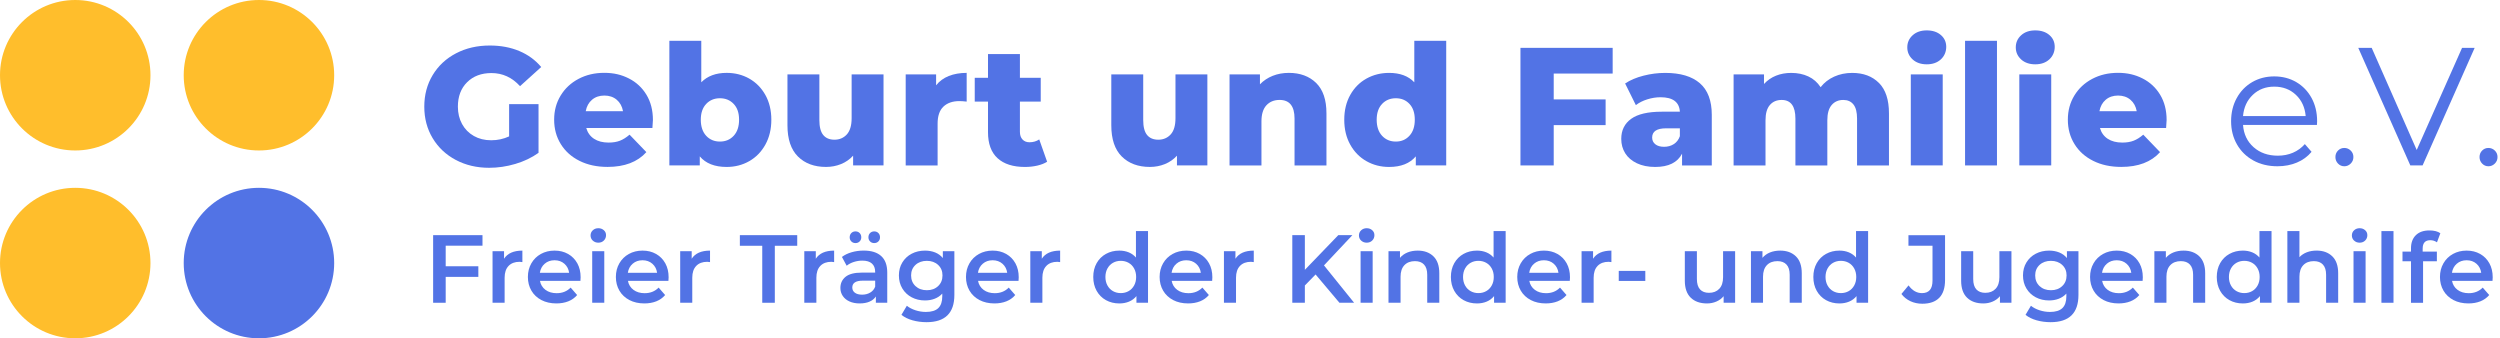 <?xml version="1.0" encoding="UTF-8"?>
<svg id="Ebene_1" data-name="Ebene 1" xmlns="http://www.w3.org/2000/svg" viewBox="0 0 1428.85 193.35">
  <defs>
    <style>
      .cls-1 {
        fill: #5273e5;
      }

      .cls-2 {
        isolation: isolate;
      }

      .cls-3 {
        fill: #ffbe2c;
      }
    </style>
  </defs>
  <g>
    <circle id="Ellipse_4" data-name="Ellipse 4" class="cls-3" cx="148" cy="43" r="43"/>
    <circle id="Ellipse_3" data-name="Ellipse 3" class="cls-3" cx="43" cy="43" r="43"/>
    <circle id="Ellipse_4-2" data-name="Ellipse 4" class="cls-1" cx="148" cy="150.35" r="43"/>
    <circle id="Ellipse_3-2" data-name="Ellipse 3" class="cls-3" cx="43" cy="150.35" r="43"/>
  </g>
  <g>
    <g id="Geburt_und_Familie_e.V." data-name="Geburt und Familie e.V." class="cls-2">
      <g class="cls-2">
        <path class="cls-1" d="M290.99,59.51h16.8v27.84c-3.84,2.75-8.26,4.86-13.25,6.34s-9.98,2.21-14.98,2.21c-7.04,0-13.38-1.49-19.01-4.46-5.63-2.98-10.05-7.12-13.25-12.43-3.2-5.31-4.8-11.33-4.8-18.05s1.6-12.74,4.8-18.05c3.2-5.31,7.65-9.46,13.34-12.43,5.7-2.98,12.13-4.46,19.3-4.46,6.27,0,11.9,1.06,16.9,3.17s9.15,5.15,12.48,9.12l-12.1,10.94c-4.54-4.99-9.98-7.49-16.32-7.49-5.76,0-10.4,1.74-13.92,5.23-3.52,3.49-5.28,8.15-5.28,13.97,0,3.71.8,7.02,2.4,9.94,1.6,2.91,3.84,5.18,6.72,6.82,2.88,1.63,6.17,2.45,9.89,2.45s7.07-.73,10.27-2.21v-18.43Z"/>
        <path class="cls-1" d="M372.88,73.14h-37.82c.77,2.69,2.26,4.75,4.46,6.19,2.21,1.44,4.98,2.16,8.3,2.16,2.5,0,4.66-.35,6.48-1.06,1.82-.7,3.66-1.86,5.52-3.46l9.6,9.98c-5.06,5.63-12.45,8.45-22.18,8.45-6.08,0-11.42-1.15-16.03-3.46-4.61-2.3-8.18-5.5-10.7-9.6-2.53-4.09-3.79-8.74-3.79-13.92s1.23-9.71,3.7-13.78c2.46-4.06,5.87-7.25,10.22-9.55,4.35-2.3,9.25-3.46,14.69-3.46s9.89,1.07,14.11,3.22c4.22,2.14,7.57,5.25,10.03,9.31,2.46,4.07,3.7,8.88,3.7,14.45,0,.13-.1,1.63-.29,4.51ZM338.37,57.01c-1.89,1.6-3.09,3.78-3.6,6.53h21.31c-.51-2.75-1.71-4.93-3.6-6.53-1.89-1.6-4.24-2.4-7.06-2.4s-5.17.8-7.06,2.4Z"/>
        <path class="cls-1" d="M428.22,44.92c3.87,2.18,6.94,5.3,9.22,9.36,2.27,4.07,3.41,8.78,3.41,14.16s-1.14,10.11-3.41,14.21c-2.27,4.1-5.34,7.25-9.22,9.46-3.87,2.21-8.18,3.31-12.91,3.31-6.85,0-11.97-2.02-15.36-6.05v5.18h-17.38V23.32h18.24v23.71c3.52-3.58,8.35-5.38,14.5-5.38,4.74,0,9.04,1.09,12.91,3.26ZM419.34,77.6c2.05-2.21,3.07-5.26,3.07-9.17s-1.02-6.85-3.07-9.02c-2.05-2.17-4.67-3.26-7.87-3.26s-5.82,1.09-7.87,3.26c-2.05,2.18-3.07,5.18-3.07,9.02s1.02,6.96,3.07,9.17c2.05,2.21,4.67,3.31,7.87,3.31s5.82-1.1,7.87-3.31Z"/>
        <path class="cls-1" d="M504.97,42.52v52.03h-17.38v-5.57c-1.92,2.11-4.22,3.71-6.91,4.8-2.69,1.09-5.54,1.63-8.54,1.63-6.72,0-12.08-1.98-16.08-5.95-4-3.97-6-9.92-6-17.86v-29.09h18.24v26.11c0,3.9.74,6.75,2.21,8.54,1.47,1.79,3.62,2.69,6.43,2.69s5.23-1.01,7.06-3.02c1.82-2.02,2.74-5.1,2.74-9.26v-25.06h18.24Z"/>
        <path class="cls-1" d="M542.27,43.43c2.98-1.18,6.38-1.78,10.22-1.78v16.42c-1.67-.19-3.04-.29-4.13-.29-3.9,0-6.96,1.06-9.17,3.17-2.21,2.11-3.31,5.34-3.31,9.7v23.9h-18.24v-52.03h17.38v6.24c1.86-2.37,4.27-4.14,7.25-5.33Z"/>
        <path class="cls-1" d="M598.48,92.44c-1.54.96-3.41,1.7-5.62,2.21-2.21.51-4.56.77-7.06.77-6.78,0-12-1.66-15.65-4.99-3.65-3.33-5.47-8.29-5.47-14.88v-17.47h-7.58v-13.63h7.58v-13.54h18.24v13.54h11.9v13.63h-11.9v17.28c0,1.86.5,3.31,1.49,4.37s2.32,1.58,3.98,1.58c2.11,0,3.97-.54,5.57-1.63l4.51,12.77Z"/>
        <path class="cls-1" d="M690.06,42.52v52.03h-17.38v-5.57c-1.92,2.11-4.22,3.71-6.91,4.8-2.69,1.09-5.54,1.63-8.54,1.63-6.72,0-12.08-1.98-16.08-5.95-4-3.97-6-9.92-6-17.86v-29.09h18.24v26.11c0,3.9.74,6.75,2.21,8.54,1.47,1.79,3.62,2.69,6.43,2.69s5.23-1.01,7.06-3.02,2.74-5.1,2.74-9.26v-25.06h18.24Z"/>
        <path class="cls-1" d="M752.22,47.41c3.94,3.84,5.9,9.63,5.9,17.38v29.76h-18.24v-26.78c0-7.1-2.85-10.66-8.54-10.66-3.14,0-5.65,1.03-7.54,3.07-1.89,2.05-2.83,5.12-2.83,9.22v25.15h-18.24v-52.03h17.38v5.66c2.05-2.11,4.48-3.73,7.3-4.85,2.82-1.12,5.89-1.68,9.22-1.68,6.46,0,11.66,1.92,15.6,5.76Z"/>
        <path class="cls-1" d="M826.57,23.32v71.23h-17.38v-5.18c-3.39,4.03-8.48,6.05-15.26,6.05-4.74,0-9.06-1.1-12.96-3.31-3.9-2.21-6.99-5.36-9.26-9.46-2.27-4.09-3.41-8.83-3.41-14.21s1.14-10.09,3.41-14.16c2.27-4.06,5.36-7.18,9.26-9.36,3.9-2.17,8.22-3.26,12.96-3.26,6.21,0,11.01,1.79,14.4,5.38v-23.71h18.24ZM805.54,77.6c2.05-2.21,3.07-5.26,3.07-9.17s-1.01-6.85-3.02-9.02c-2.02-2.17-4.62-3.26-7.82-3.26s-5.82,1.09-7.87,3.26c-2.05,2.18-3.07,5.18-3.07,9.02s1.02,6.96,3.07,9.17c2.05,2.21,4.67,3.31,7.87,3.31s5.73-1.1,7.78-3.31Z"/>
        <path class="cls-1" d="M888.01,42.04v14.78h29.66v14.69h-29.66v23.04h-19.01V27.35h52.7v14.69h-33.7Z"/>
        <path class="cls-1" d="M971.53,47.56c4.54,3.94,6.82,9.97,6.82,18.1v28.9h-16.99v-6.72c-2.62,5.06-7.74,7.58-15.36,7.58-4.03,0-7.52-.71-10.46-2.11-2.94-1.41-5.17-3.31-6.67-5.71-1.5-2.4-2.26-5.14-2.26-8.21,0-4.93,1.89-8.75,5.66-11.47,3.78-2.72,9.6-4.08,17.47-4.08h10.37c-.32-5.5-4-8.26-11.04-8.26-2.5,0-5.02.4-7.58,1.2-2.56.8-4.74,1.91-6.53,3.31l-6.14-12.38c2.88-1.92,6.38-3.41,10.51-4.46,4.13-1.06,8.27-1.58,12.43-1.58,8.64,0,15.23,1.97,19.78,5.9ZM956.65,82.36c1.6-1.02,2.75-2.53,3.46-4.51v-4.51h-7.87c-5.31,0-7.97,1.76-7.97,5.28,0,1.6.61,2.88,1.82,3.84,1.21.96,2.88,1.44,4.99,1.44s3.97-.51,5.57-1.54Z"/>
        <path class="cls-1" d="M1073.91,47.41c3.81,3.84,5.71,9.63,5.71,17.38v29.76h-18.24v-26.78c0-3.65-.69-6.34-2.06-8.06-1.38-1.73-3.31-2.59-5.81-2.59-2.75,0-4.96.96-6.62,2.88-1.67,1.92-2.5,4.83-2.5,8.74v25.82h-18.24v-26.78c0-7.1-2.62-10.66-7.87-10.66-2.82,0-5.06.96-6.72,2.88-1.67,1.92-2.5,4.83-2.5,8.74v25.82h-18.24v-52.03h17.38v5.47c1.92-2.11,4.21-3.7,6.86-4.75,2.66-1.06,5.55-1.58,8.69-1.58,3.65,0,6.91.67,9.79,2.02s5.21,3.39,7.01,6.14c2.05-2.62,4.64-4.64,7.78-6.05,3.13-1.41,6.56-2.11,10.27-2.11,6.4,0,11.5,1.92,15.31,5.76Z"/>
        <path class="cls-1" d="M1093.16,33.97c-2.05-1.86-3.07-4.16-3.07-6.91s1.02-5.05,3.07-6.91c2.05-1.86,4.74-2.78,8.06-2.78s6.02.88,8.06,2.64c2.05,1.76,3.07,4.02,3.07,6.77s-1.02,5.27-3.07,7.15c-2.05,1.89-4.74,2.83-8.06,2.83s-6.02-.93-8.06-2.78ZM1092.1,42.52h18.24v52.03h-18.24v-52.03Z"/>
        <path class="cls-1" d="M1123.11,23.32h18.24v71.23h-18.24V23.32Z"/>
        <path class="cls-1" d="M1155.17,33.97c-2.05-1.86-3.07-4.16-3.07-6.91s1.02-5.05,3.07-6.91c2.05-1.86,4.74-2.78,8.06-2.78s6.02.88,8.06,2.64c2.05,1.76,3.07,4.02,3.07,6.77s-1.02,5.27-3.07,7.15c-2.05,1.89-4.74,2.83-8.06,2.83s-6.02-.93-8.06-2.78ZM1154.12,42.52h18.24v52.03h-18.24v-52.03Z"/>
        <path class="cls-1" d="M1238.02,73.14h-37.82c.77,2.69,2.26,4.75,4.46,6.19,2.21,1.44,4.98,2.16,8.3,2.16,2.5,0,4.66-.35,6.48-1.06,1.82-.7,3.66-1.86,5.52-3.46l9.6,9.98c-5.06,5.63-12.45,8.45-22.18,8.45-6.08,0-11.42-1.15-16.03-3.46-4.61-2.3-8.18-5.5-10.7-9.6-2.53-4.09-3.79-8.74-3.79-13.92s1.23-9.71,3.7-13.78c2.46-4.06,5.87-7.25,10.22-9.55,4.35-2.3,9.25-3.46,14.69-3.46s9.89,1.07,14.11,3.22c4.22,2.14,7.57,5.25,10.03,9.31,2.46,4.07,3.7,8.88,3.7,14.45,0,.13-.1,1.63-.29,4.51ZM1203.51,57.01c-1.89,1.6-3.09,3.78-3.6,6.53h21.31c-.51-2.75-1.71-4.93-3.6-6.53-1.89-1.6-4.24-2.4-7.06-2.4s-5.17.8-7.06,2.4Z"/>
        <path class="cls-1" d="M1324.22,71.41h-42.24c.38,5.25,2.4,9.49,6.05,12.72,3.65,3.23,8.26,4.85,13.82,4.85,3.14,0,6.02-.56,8.64-1.68,2.62-1.12,4.9-2.77,6.82-4.94l3.84,4.42c-2.24,2.69-5.04,4.74-8.4,6.14-3.36,1.41-7.06,2.11-11.09,2.11-5.18,0-9.78-1.1-13.78-3.31-4-2.21-7.12-5.26-9.36-9.17-2.24-3.9-3.36-8.32-3.36-13.25s1.07-9.34,3.22-13.25c2.14-3.9,5.09-6.94,8.83-9.12,3.74-2.17,7.95-3.26,12.62-3.26s8.86,1.09,12.58,3.26c3.71,2.18,6.62,5.2,8.74,9.07,2.11,3.87,3.17,8.3,3.17,13.3l-.1,2.11ZM1287.6,54.18c-3.3,3.11-5.17,7.15-5.62,12.14h35.81c-.45-4.99-2.32-9.04-5.62-12.14-3.3-3.1-7.41-4.66-12.34-4.66s-8.94,1.55-12.24,4.66Z"/>
        <path class="cls-1" d="M1336.27,93.49c-.99-1.02-1.49-2.27-1.49-3.74s.5-2.7,1.49-3.7,2.19-1.49,3.6-1.49,2.62.5,3.65,1.49c1.02.99,1.54,2.22,1.54,3.7s-.51,2.72-1.54,3.74c-1.02,1.02-2.24,1.54-3.65,1.54s-2.61-.51-3.6-1.54Z"/>
        <path class="cls-1" d="M1414.37,27.35l-29.76,67.2h-7.01l-29.76-67.2h7.68l25.73,58.37,25.92-58.37h7.2Z"/>
        <path class="cls-1" d="M1418.64,93.49c-.99-1.02-1.49-2.27-1.49-3.74s.5-2.7,1.49-3.7,2.19-1.49,3.6-1.49,2.62.5,3.65,1.49c1.02.99,1.54,2.22,1.54,3.7s-.51,2.72-1.54,3.74c-1.02,1.02-2.24,1.54-3.65,1.54s-2.61-.51-3.6-1.54Z"/>
      </g>
    </g>
    <g>
      <path class="cls-1" d="M254.73,140.42v11.76h18.66v6.07h-18.66v14.79h-7.18v-38.64h28.21v6.02h-21.03Z"/>
      <path class="cls-1" d="M298.56,143.23v6.57c-.59-.11-1.12-.17-1.6-.17-2.69,0-4.78.78-6.29,2.35-1.51,1.56-2.26,3.82-2.26,6.76v14.3h-6.9v-29.48h6.57v4.31c1.99-3.09,5.48-4.64,10.49-4.64Z"/>
      <path class="cls-1" d="M331.73,160.51h-23.13c.4,2.17,1.46,3.89,3.17,5.16,1.71,1.27,3.84,1.9,6.38,1.9,3.24,0,5.91-1.07,8-3.2l3.7,4.25c-1.33,1.58-3,2.78-5.02,3.59-2.02.81-4.31,1.21-6.84,1.21-3.24,0-6.09-.64-8.56-1.93-2.47-1.29-4.37-3.08-5.71-5.38-1.34-2.3-2.01-4.9-2.01-7.81s.65-5.46,1.96-7.76c1.31-2.3,3.12-4.09,5.44-5.38,2.32-1.29,4.93-1.93,7.84-1.93s5.44.63,7.7,1.9c2.26,1.27,4.03,3.06,5.3,5.35,1.27,2.3,1.9,4.96,1.9,7.98,0,.48-.04,1.16-.11,2.04ZM311.34,150.71c-1.53,1.31-2.46,3.05-2.79,5.22h16.73c-.29-2.13-1.2-3.86-2.71-5.19s-3.39-1.99-5.63-1.99-4.08.65-5.6,1.96Z"/>
      <path class="cls-1" d="M338.8,137.52c-.85-.79-1.27-1.78-1.27-2.95s.42-2.16,1.27-2.95c.85-.79,1.9-1.19,3.15-1.19s2.3.38,3.15,1.13c.85.75,1.27,1.7,1.27,2.84,0,1.21-.41,2.24-1.24,3.06-.83.83-1.89,1.24-3.17,1.24s-2.3-.4-3.15-1.19ZM338.47,143.56h6.9v29.48h-6.9v-29.48Z"/>
      <path class="cls-1" d="M382.02,160.51h-23.13c.4,2.17,1.46,3.89,3.17,5.16,1.71,1.27,3.84,1.9,6.38,1.9,3.24,0,5.91-1.07,8-3.2l3.7,4.25c-1.33,1.58-3,2.78-5.02,3.59-2.02.81-4.31,1.21-6.84,1.21-3.24,0-6.09-.64-8.56-1.93-2.47-1.29-4.37-3.08-5.71-5.38-1.34-2.3-2.01-4.9-2.01-7.81s.65-5.46,1.96-7.76c1.31-2.3,3.12-4.09,5.44-5.38,2.32-1.29,4.93-1.93,7.84-1.93s5.44.63,7.7,1.9c2.26,1.27,4.03,3.06,5.3,5.35,1.27,2.3,1.9,4.96,1.9,7.98,0,.48-.04,1.16-.11,2.04ZM361.62,150.71c-1.53,1.31-2.46,3.05-2.79,5.22h16.73c-.29-2.13-1.2-3.86-2.71-5.19s-3.39-1.99-5.63-1.99-4.08.65-5.6,1.96Z"/>
      <path class="cls-1" d="M405.81,143.23v6.57c-.59-.11-1.12-.17-1.6-.17-2.69,0-4.78.78-6.29,2.35-1.51,1.56-2.26,3.82-2.26,6.76v14.3h-6.9v-29.48h6.57v4.31c1.99-3.09,5.48-4.64,10.49-4.64Z"/>
      <path class="cls-1" d="M435.67,140.47h-12.81v-6.07h32.79v6.07h-12.81v32.57h-7.18v-32.57Z"/>
      <path class="cls-1" d="M476.74,143.23v6.57c-.59-.11-1.12-.17-1.6-.17-2.69,0-4.78.78-6.29,2.35-1.51,1.56-2.26,3.82-2.26,6.76v14.3h-6.9v-29.48h6.57v4.31c1.99-3.09,5.48-4.64,10.49-4.64Z"/>
      <path class="cls-1" d="M503.65,146.35c2.3,2.08,3.45,5.22,3.45,9.41v17.28h-6.51v-3.59c-.85,1.29-2.05,2.27-3.62,2.95s-3.45,1.02-5.66,1.02-4.14-.38-5.8-1.13c-1.66-.75-2.93-1.8-3.84-3.15-.9-1.34-1.35-2.86-1.35-4.55,0-2.65.98-4.77,2.95-6.38,1.97-1.6,5.07-2.4,9.3-2.4h7.62v-.44c0-2.06-.62-3.64-1.85-4.75s-3.06-1.66-5.49-1.66c-1.66,0-3.28.26-4.88.77-1.6.52-2.95,1.23-4.06,2.15l-2.71-5.02c1.55-1.18,3.4-2.08,5.58-2.7,2.17-.63,4.47-.94,6.9-.94,4.34,0,7.66,1.04,9.96,3.12ZM486.57,137.99c-.63-.63-.94-1.42-.94-2.37s.31-1.8.94-2.43c.63-.62,1.42-.94,2.37-.94s1.75.31,2.37.94c.62.63.94,1.44.94,2.43s-.31,1.75-.94,2.37c-.63.63-1.42.94-2.37.94s-1.75-.31-2.37-.94ZM497.36,167.22c1.34-.79,2.29-1.92,2.84-3.39v-3.42h-7.12c-3.97,0-5.96,1.31-5.96,3.92,0,1.25.5,2.25,1.49,2.98.99.74,2.37,1.1,4.14,1.1s3.27-.4,4.61-1.19ZM497.28,137.99c-.63-.63-.94-1.42-.94-2.37s.31-1.8.94-2.43c.63-.62,1.42-.94,2.37-.94s1.75.31,2.37.94c.63.63.94,1.44.94,2.43s-.31,1.75-.94,2.37c-.63.63-1.42.94-2.37.94s-1.75-.31-2.37-.94Z"/>
      <path class="cls-1" d="M545.46,143.56v25.01c0,10.38-5.3,15.57-15.9,15.57-2.83,0-5.52-.36-8.06-1.08-2.54-.72-4.64-1.76-6.29-3.12l3.09-5.19c1.29,1.07,2.92,1.92,4.88,2.57,1.97.64,3.96.97,5.99.97,3.24,0,5.61-.74,7.12-2.21,1.51-1.47,2.26-3.72,2.26-6.73v-1.55c-1.18,1.29-2.61,2.26-4.31,2.93-1.69.66-3.55.99-5.58.99-2.8,0-5.33-.6-7.59-1.79-2.26-1.2-4.05-2.88-5.35-5.05-1.31-2.17-1.96-4.66-1.96-7.45s.65-5.27,1.96-7.42c1.31-2.15,3.09-3.82,5.35-5,2.26-1.18,4.79-1.77,7.59-1.77,2.13,0,4.08.35,5.82,1.05,1.75.7,3.21,1.77,4.39,3.2v-3.92h6.57ZM536.16,163.52c1.67-1.56,2.51-3.6,2.51-6.1s-.84-4.47-2.51-6.02c-1.67-1.55-3.82-2.32-6.43-2.32s-4.81.77-6.49,2.32c-1.67,1.55-2.51,3.55-2.51,6.02s.84,4.54,2.51,6.1c1.67,1.56,3.84,2.35,6.49,2.35s4.76-.78,6.43-2.35Z"/>
      <path class="cls-1" d="M582.12,160.51h-23.13c.4,2.17,1.46,3.89,3.17,5.16,1.71,1.27,3.84,1.9,6.38,1.9,3.24,0,5.91-1.07,8-3.2l3.7,4.25c-1.33,1.58-3,2.78-5.02,3.59-2.02.81-4.31,1.21-6.84,1.21-3.24,0-6.09-.64-8.56-1.93-2.47-1.29-4.37-3.08-5.71-5.38-1.34-2.3-2.01-4.9-2.01-7.81s.65-5.46,1.96-7.76c1.31-2.3,3.12-4.09,5.44-5.38,2.32-1.29,4.93-1.93,7.84-1.93s5.44.63,7.7,1.9c2.26,1.27,4.03,3.06,5.3,5.35,1.27,2.3,1.9,4.96,1.9,7.98,0,.48-.04,1.16-.11,2.04ZM561.72,150.71c-1.53,1.31-2.46,3.05-2.79,5.22h16.73c-.29-2.13-1.2-3.86-2.71-5.19s-3.39-1.99-5.63-1.99-4.08.65-5.6,1.96Z"/>
      <path class="cls-1" d="M605.91,143.23v6.57c-.59-.11-1.12-.17-1.6-.17-2.69,0-4.78.78-6.29,2.35-1.51,1.56-2.26,3.82-2.26,6.76v14.3h-6.9v-29.48h6.57v4.31c1.99-3.09,5.48-4.64,10.49-4.64Z"/>
      <path class="cls-1" d="M656.14,132.08v40.96h-6.62v-3.81c-1.14,1.4-2.55,2.45-4.22,3.15-1.67.7-3.52,1.05-5.55,1.05-2.83,0-5.38-.62-7.65-1.88-2.26-1.25-4.04-3.03-5.33-5.33-1.29-2.3-1.93-4.94-1.93-7.92s.64-5.61,1.93-7.89c1.29-2.28,3.06-4.05,5.33-5.3,2.26-1.25,4.81-1.88,7.65-1.88,1.95,0,3.73.33,5.35.99,1.62.66,3,1.66,4.14,2.98v-15.12h6.9ZM645.04,166.39c1.33-.75,2.37-1.83,3.15-3.23.77-1.4,1.16-3.02,1.16-4.86s-.39-3.46-1.16-4.86c-.77-1.4-1.82-2.47-3.15-3.23-1.33-.75-2.82-1.13-4.47-1.13s-3.15.38-4.47,1.13c-1.33.75-2.37,1.83-3.15,3.23-.77,1.4-1.16,3.02-1.16,4.86s.39,3.46,1.16,4.86c.77,1.4,1.82,2.48,3.15,3.23,1.33.75,2.82,1.13,4.47,1.13s3.15-.38,4.47-1.13Z"/>
      <path class="cls-1" d="M692.79,160.51h-23.13c.4,2.17,1.46,3.89,3.17,5.16,1.71,1.27,3.84,1.9,6.38,1.9,3.24,0,5.91-1.07,8-3.2l3.7,4.25c-1.33,1.58-3,2.78-5.02,3.59-2.02.81-4.31,1.21-6.84,1.21-3.24,0-6.09-.64-8.56-1.93-2.47-1.29-4.37-3.08-5.71-5.38-1.34-2.3-2.01-4.9-2.01-7.81s.65-5.46,1.96-7.76c1.31-2.3,3.12-4.09,5.44-5.38,2.32-1.29,4.93-1.93,7.84-1.93s5.44.63,7.7,1.9c2.26,1.27,4.03,3.06,5.3,5.35,1.27,2.3,1.9,4.96,1.9,7.98,0,.48-.04,1.16-.11,2.04ZM672.39,150.71c-1.53,1.31-2.46,3.05-2.79,5.22h16.73c-.29-2.13-1.2-3.86-2.71-5.19s-3.39-1.99-5.63-1.99-4.08.65-5.6,1.96Z"/>
      <path class="cls-1" d="M716.58,143.23v6.57c-.59-.11-1.12-.17-1.6-.17-2.69,0-4.78.78-6.29,2.35-1.51,1.56-2.26,3.82-2.26,6.76v14.3h-6.9v-29.48h6.57v4.31c1.99-3.09,5.48-4.64,10.49-4.64Z"/>
      <path class="cls-1" d="M751.91,156.87l-6.13,6.29v9.88h-7.18v-38.64h7.18v19.82l19.1-19.82h8.06l-16.23,17.28,17.22,21.36h-8.39l-13.63-16.17Z"/>
      <path class="cls-1" d="M777.96,137.52c-.85-.79-1.27-1.78-1.27-2.95s.42-2.16,1.27-2.95c.85-.79,1.9-1.19,3.15-1.19s2.3.38,3.15,1.13c.85.75,1.27,1.7,1.27,2.84,0,1.21-.41,2.24-1.24,3.06-.83.83-1.89,1.24-3.17,1.24s-2.3-.4-3.15-1.19ZM777.63,143.56h6.9v29.48h-6.9v-29.48Z"/>
      <path class="cls-1" d="M819.25,146.49c2.24,2.17,3.37,5.39,3.37,9.66v16.89h-6.9v-16.01c0-2.58-.61-4.52-1.82-5.82-1.21-1.31-2.94-1.96-5.19-1.96-2.54,0-4.55.76-6.02,2.29-1.47,1.53-2.21,3.73-2.21,6.6v14.9h-6.9v-29.48h6.57v3.81c1.14-1.36,2.58-2.39,4.31-3.09,1.73-.7,3.68-1.05,5.85-1.05,3.72,0,6.7,1.09,8.94,3.26Z"/>
      <path class="cls-1" d="M860.54,132.08v40.96h-6.62v-3.81c-1.14,1.4-2.55,2.45-4.22,3.15-1.67.7-3.52,1.05-5.55,1.05-2.83,0-5.38-.62-7.65-1.88-2.26-1.25-4.04-3.03-5.33-5.33-1.29-2.3-1.93-4.94-1.93-7.92s.64-5.61,1.93-7.89c1.29-2.28,3.06-4.05,5.33-5.3,2.26-1.25,4.81-1.88,7.65-1.88,1.95,0,3.73.33,5.35.99,1.62.66,3,1.66,4.14,2.98v-15.12h6.9ZM849.44,166.39c1.33-.75,2.37-1.83,3.15-3.23.77-1.4,1.16-3.02,1.16-4.86s-.39-3.46-1.16-4.86c-.77-1.4-1.82-2.47-3.15-3.23-1.33-.75-2.82-1.13-4.47-1.13s-3.15.38-4.47,1.13c-1.33.75-2.37,1.83-3.15,3.23-.77,1.4-1.16,3.02-1.16,4.86s.39,3.46,1.16,4.86c.77,1.4,1.82,2.48,3.15,3.23,1.33.75,2.82,1.13,4.47,1.13s3.15-.38,4.47-1.13Z"/>
      <path class="cls-1" d="M897.19,160.51h-23.13c.4,2.17,1.46,3.89,3.17,5.16,1.71,1.27,3.84,1.9,6.38,1.9,3.24,0,5.91-1.07,8-3.2l3.7,4.25c-1.33,1.58-3,2.78-5.02,3.59-2.02.81-4.31,1.21-6.84,1.21-3.24,0-6.09-.64-8.56-1.93-2.47-1.29-4.37-3.08-5.71-5.38-1.34-2.3-2.01-4.9-2.01-7.81s.65-5.46,1.96-7.76c1.31-2.3,3.12-4.09,5.44-5.38,2.32-1.29,4.93-1.93,7.84-1.93s5.44.63,7.7,1.9c2.26,1.27,4.03,3.06,5.3,5.35,1.27,2.3,1.9,4.96,1.9,7.98,0,.48-.04,1.16-.11,2.04ZM876.79,150.71c-1.53,1.31-2.46,3.05-2.79,5.22h16.73c-.29-2.13-1.2-3.86-2.71-5.19s-3.39-1.99-5.63-1.99-4.08.65-5.6,1.96Z"/>
      <path class="cls-1" d="M920.98,143.23v6.57c-.59-.11-1.12-.17-1.6-.17-2.69,0-4.78.78-6.29,2.35-1.51,1.56-2.26,3.82-2.26,6.76v14.3h-6.9v-29.48h6.57v4.31c1.99-3.09,5.48-4.64,10.49-4.64Z"/>
      <path class="cls-1" d="M925.18,154.83h15.18v5.74h-15.18v-5.74Z"/>
      <path class="cls-1" d="M991.69,143.56v29.48h-6.57v-3.75c-1.1,1.32-2.48,2.35-4.14,3.06-1.66.72-3.44,1.08-5.35,1.08-3.94,0-7.04-1.09-9.3-3.28-2.26-2.19-3.39-5.44-3.39-9.74v-16.84h6.9v15.9c0,2.65.6,4.63,1.79,5.93,1.2,1.31,2.9,1.96,5.11,1.96,2.46,0,4.42-.76,5.88-2.29,1.45-1.53,2.18-3.73,2.18-6.6v-14.9h6.9Z"/>
      <path class="cls-1" d="M1026.41,146.49c2.24,2.17,3.37,5.39,3.37,9.66v16.89h-6.9v-16.01c0-2.58-.61-4.52-1.82-5.82-1.21-1.31-2.94-1.96-5.19-1.96-2.54,0-4.55.76-6.02,2.29-1.47,1.53-2.21,3.73-2.21,6.6v14.9h-6.9v-29.48h6.57v3.81c1.14-1.36,2.58-2.39,4.31-3.09,1.73-.7,3.68-1.05,5.85-1.05,3.72,0,6.7,1.09,8.94,3.26Z"/>
      <path class="cls-1" d="M1067.7,132.08v40.96h-6.62v-3.81c-1.14,1.4-2.55,2.45-4.22,3.15-1.67.7-3.52,1.05-5.55,1.05-2.83,0-5.38-.62-7.65-1.88-2.26-1.25-4.04-3.03-5.33-5.33-1.29-2.3-1.93-4.94-1.93-7.92s.64-5.61,1.93-7.89c1.29-2.28,3.06-4.05,5.33-5.3,2.26-1.25,4.81-1.88,7.65-1.88,1.95,0,3.73.33,5.35.99,1.62.66,3,1.66,4.14,2.98v-15.12h6.9ZM1056.61,166.39c1.33-.75,2.37-1.83,3.15-3.23.77-1.4,1.16-3.02,1.16-4.86s-.39-3.46-1.16-4.86c-.77-1.4-1.82-2.47-3.15-3.23-1.33-.75-2.82-1.13-4.47-1.13s-3.15.38-4.47,1.13c-1.33.75-2.37,1.83-3.15,3.23-.77,1.4-1.16,3.02-1.16,4.86s.39,3.46,1.16,4.86c.77,1.4,1.82,2.48,3.15,3.23,1.33.75,2.82,1.13,4.47,1.13s3.15-.38,4.47-1.13Z"/>
      <path class="cls-1" d="M1091.85,172.13c-2.08-.97-3.78-2.35-5.11-4.11l4.08-4.91c2.13,2.94,4.69,4.42,7.67,4.42,4.01,0,6.02-2.37,6.02-7.12v-19.98h-13.75v-6.02h20.92v25.61c0,4.53-1.1,7.92-3.31,10.18s-5.45,3.39-9.71,3.39c-2.47,0-4.74-.49-6.82-1.46Z"/>
      <path class="cls-1" d="M1149.62,143.56v29.48h-6.57v-3.75c-1.1,1.32-2.48,2.35-4.14,3.06-1.66.72-3.44,1.08-5.35,1.08-3.94,0-7.04-1.09-9.3-3.28-2.26-2.19-3.39-5.44-3.39-9.74v-16.84h6.9v15.9c0,2.65.6,4.63,1.79,5.93,1.2,1.31,2.9,1.96,5.11,1.96,2.46,0,4.42-.76,5.88-2.29,1.45-1.53,2.18-3.73,2.18-6.6v-14.9h6.9Z"/>
      <path class="cls-1" d="M1187.92,143.56v25.01c0,10.38-5.3,15.57-15.9,15.57-2.83,0-5.52-.36-8.06-1.08-2.54-.72-4.64-1.76-6.29-3.12l3.09-5.19c1.29,1.07,2.92,1.92,4.88,2.57,1.97.64,3.96.97,5.99.97,3.24,0,5.61-.74,7.12-2.21,1.51-1.47,2.26-3.72,2.26-6.73v-1.55c-1.18,1.29-2.61,2.26-4.31,2.93-1.69.66-3.55.99-5.58.99-2.8,0-5.33-.6-7.59-1.79-2.26-1.2-4.05-2.88-5.35-5.05-1.31-2.17-1.96-4.66-1.96-7.45s.65-5.27,1.96-7.42c1.31-2.15,3.09-3.82,5.35-5,2.26-1.18,4.79-1.77,7.59-1.77,2.13,0,4.08.35,5.82,1.05,1.75.7,3.21,1.77,4.39,3.2v-3.92h6.57ZM1178.62,163.52c1.67-1.56,2.51-3.6,2.51-6.1s-.84-4.47-2.51-6.02c-1.67-1.55-3.82-2.32-6.43-2.32s-4.81.77-6.49,2.32c-1.67,1.55-2.51,3.55-2.51,6.02s.84,4.54,2.51,6.1c1.67,1.56,3.84,2.35,6.49,2.35s4.76-.78,6.43-2.35Z"/>
      <path class="cls-1" d="M1224.58,160.51h-23.13c.4,2.17,1.46,3.89,3.17,5.16,1.71,1.27,3.84,1.9,6.38,1.9,3.24,0,5.91-1.07,8-3.2l3.7,4.25c-1.33,1.58-3,2.78-5.02,3.59-2.02.81-4.31,1.21-6.84,1.21-3.24,0-6.09-.64-8.56-1.93-2.47-1.29-4.37-3.08-5.71-5.38-1.34-2.3-2.01-4.9-2.01-7.81s.65-5.46,1.96-7.76c1.31-2.3,3.12-4.09,5.44-5.38,2.32-1.29,4.93-1.93,7.84-1.93s5.44.63,7.7,1.9c2.26,1.27,4.03,3.06,5.3,5.35,1.27,2.3,1.9,4.96,1.9,7.98,0,.48-.04,1.16-.11,2.04ZM1204.18,150.71c-1.53,1.31-2.46,3.05-2.79,5.22h16.73c-.29-2.13-1.2-3.86-2.71-5.19s-3.39-1.99-5.63-1.99-4.08.65-5.6,1.96Z"/>
      <path class="cls-1" d="M1256.98,146.49c2.24,2.17,3.37,5.39,3.37,9.66v16.89h-6.9v-16.01c0-2.58-.61-4.52-1.82-5.82-1.21-1.31-2.94-1.96-5.19-1.96-2.54,0-4.55.76-6.02,2.29-1.47,1.53-2.21,3.73-2.21,6.6v14.9h-6.9v-29.48h6.57v3.81c1.14-1.36,2.58-2.39,4.31-3.09,1.73-.7,3.68-1.05,5.85-1.05,3.72,0,6.7,1.09,8.94,3.26Z"/>
      <path class="cls-1" d="M1298.27,132.08v40.96h-6.62v-3.81c-1.14,1.4-2.55,2.45-4.22,3.15-1.67.7-3.52,1.05-5.55,1.05-2.83,0-5.38-.62-7.65-1.88-2.26-1.25-4.04-3.03-5.33-5.33-1.29-2.3-1.93-4.94-1.93-7.92s.64-5.61,1.93-7.89c1.29-2.28,3.06-4.05,5.33-5.3,2.26-1.25,4.81-1.88,7.65-1.88,1.95,0,3.73.33,5.35.99,1.62.66,3,1.66,4.14,2.98v-15.12h6.9ZM1287.17,166.39c1.33-.75,2.37-1.83,3.15-3.23.77-1.4,1.16-3.02,1.16-4.86s-.39-3.46-1.16-4.86c-.77-1.4-1.82-2.47-3.15-3.23-1.33-.75-2.82-1.13-4.47-1.13s-3.15.38-4.47,1.13c-1.33.75-2.37,1.83-3.15,3.23-.77,1.4-1.16,3.02-1.16,4.86s.39,3.46,1.16,4.86c.77,1.4,1.82,2.48,3.15,3.23,1.33.75,2.82,1.13,4.47,1.13s3.15-.38,4.47-1.13Z"/>
      <path class="cls-1" d="M1332.99,146.49c2.24,2.17,3.37,5.39,3.37,9.66v16.89h-6.9v-16.01c0-2.58-.61-4.52-1.82-5.82-1.21-1.31-2.94-1.96-5.19-1.96-2.54,0-4.55.76-6.02,2.29-1.47,1.53-2.21,3.73-2.21,6.6v14.9h-6.9v-40.96h6.9v14.9c1.14-1.21,2.55-2.14,4.22-2.79,1.67-.64,3.54-.97,5.6-.97,3.72,0,6.7,1.09,8.94,3.26Z"/>
      <path class="cls-1" d="M1345.46,137.52c-.85-.79-1.27-1.78-1.27-2.95s.42-2.16,1.27-2.95c.85-.79,1.9-1.19,3.15-1.19s2.3.38,3.15,1.13c.85.75,1.27,1.7,1.27,2.84,0,1.21-.41,2.24-1.24,3.06-.83.83-1.89,1.24-3.17,1.24s-2.3-.4-3.15-1.19ZM1345.13,143.56h6.9v29.48h-6.9v-29.48Z"/>
      <path class="cls-1" d="M1361.08,132.08h6.9v40.96h-6.9v-40.96Z"/>
      <path class="cls-1" d="M1384.65,142.02v1.77h8.12v5.52h-7.89v23.74h-6.9v-23.74h-4.86v-5.52h4.86v-1.88c0-3.16.92-5.66,2.76-7.48,1.84-1.82,4.43-2.73,7.78-2.73,2.65,0,4.73.53,6.24,1.6l-1.93,5.19c-1.18-.81-2.45-1.21-3.81-1.21-2.91,0-4.36,1.58-4.36,4.75Z"/>
      <path class="cls-1" d="M1424.56,160.51h-23.13c.4,2.17,1.46,3.89,3.17,5.16,1.71,1.27,3.84,1.9,6.38,1.9,3.24,0,5.91-1.07,8-3.2l3.7,4.25c-1.33,1.58-3,2.78-5.02,3.59-2.02.81-4.31,1.21-6.84,1.21-3.24,0-6.09-.64-8.56-1.93-2.47-1.29-4.37-3.08-5.71-5.38-1.34-2.3-2.01-4.9-2.01-7.81s.65-5.46,1.96-7.76c1.31-2.3,3.12-4.09,5.44-5.38,2.32-1.29,4.93-1.93,7.84-1.93s5.44.63,7.7,1.9c2.26,1.27,4.03,3.06,5.3,5.35,1.27,2.3,1.9,4.96,1.9,7.98,0,.48-.04,1.16-.11,2.04ZM1404.17,150.71c-1.53,1.31-2.46,3.05-2.79,5.22h16.73c-.29-2.13-1.2-3.86-2.71-5.19s-3.39-1.99-5.63-1.99-4.08.65-5.6,1.96Z"/>
    </g>
  </g>
</svg>